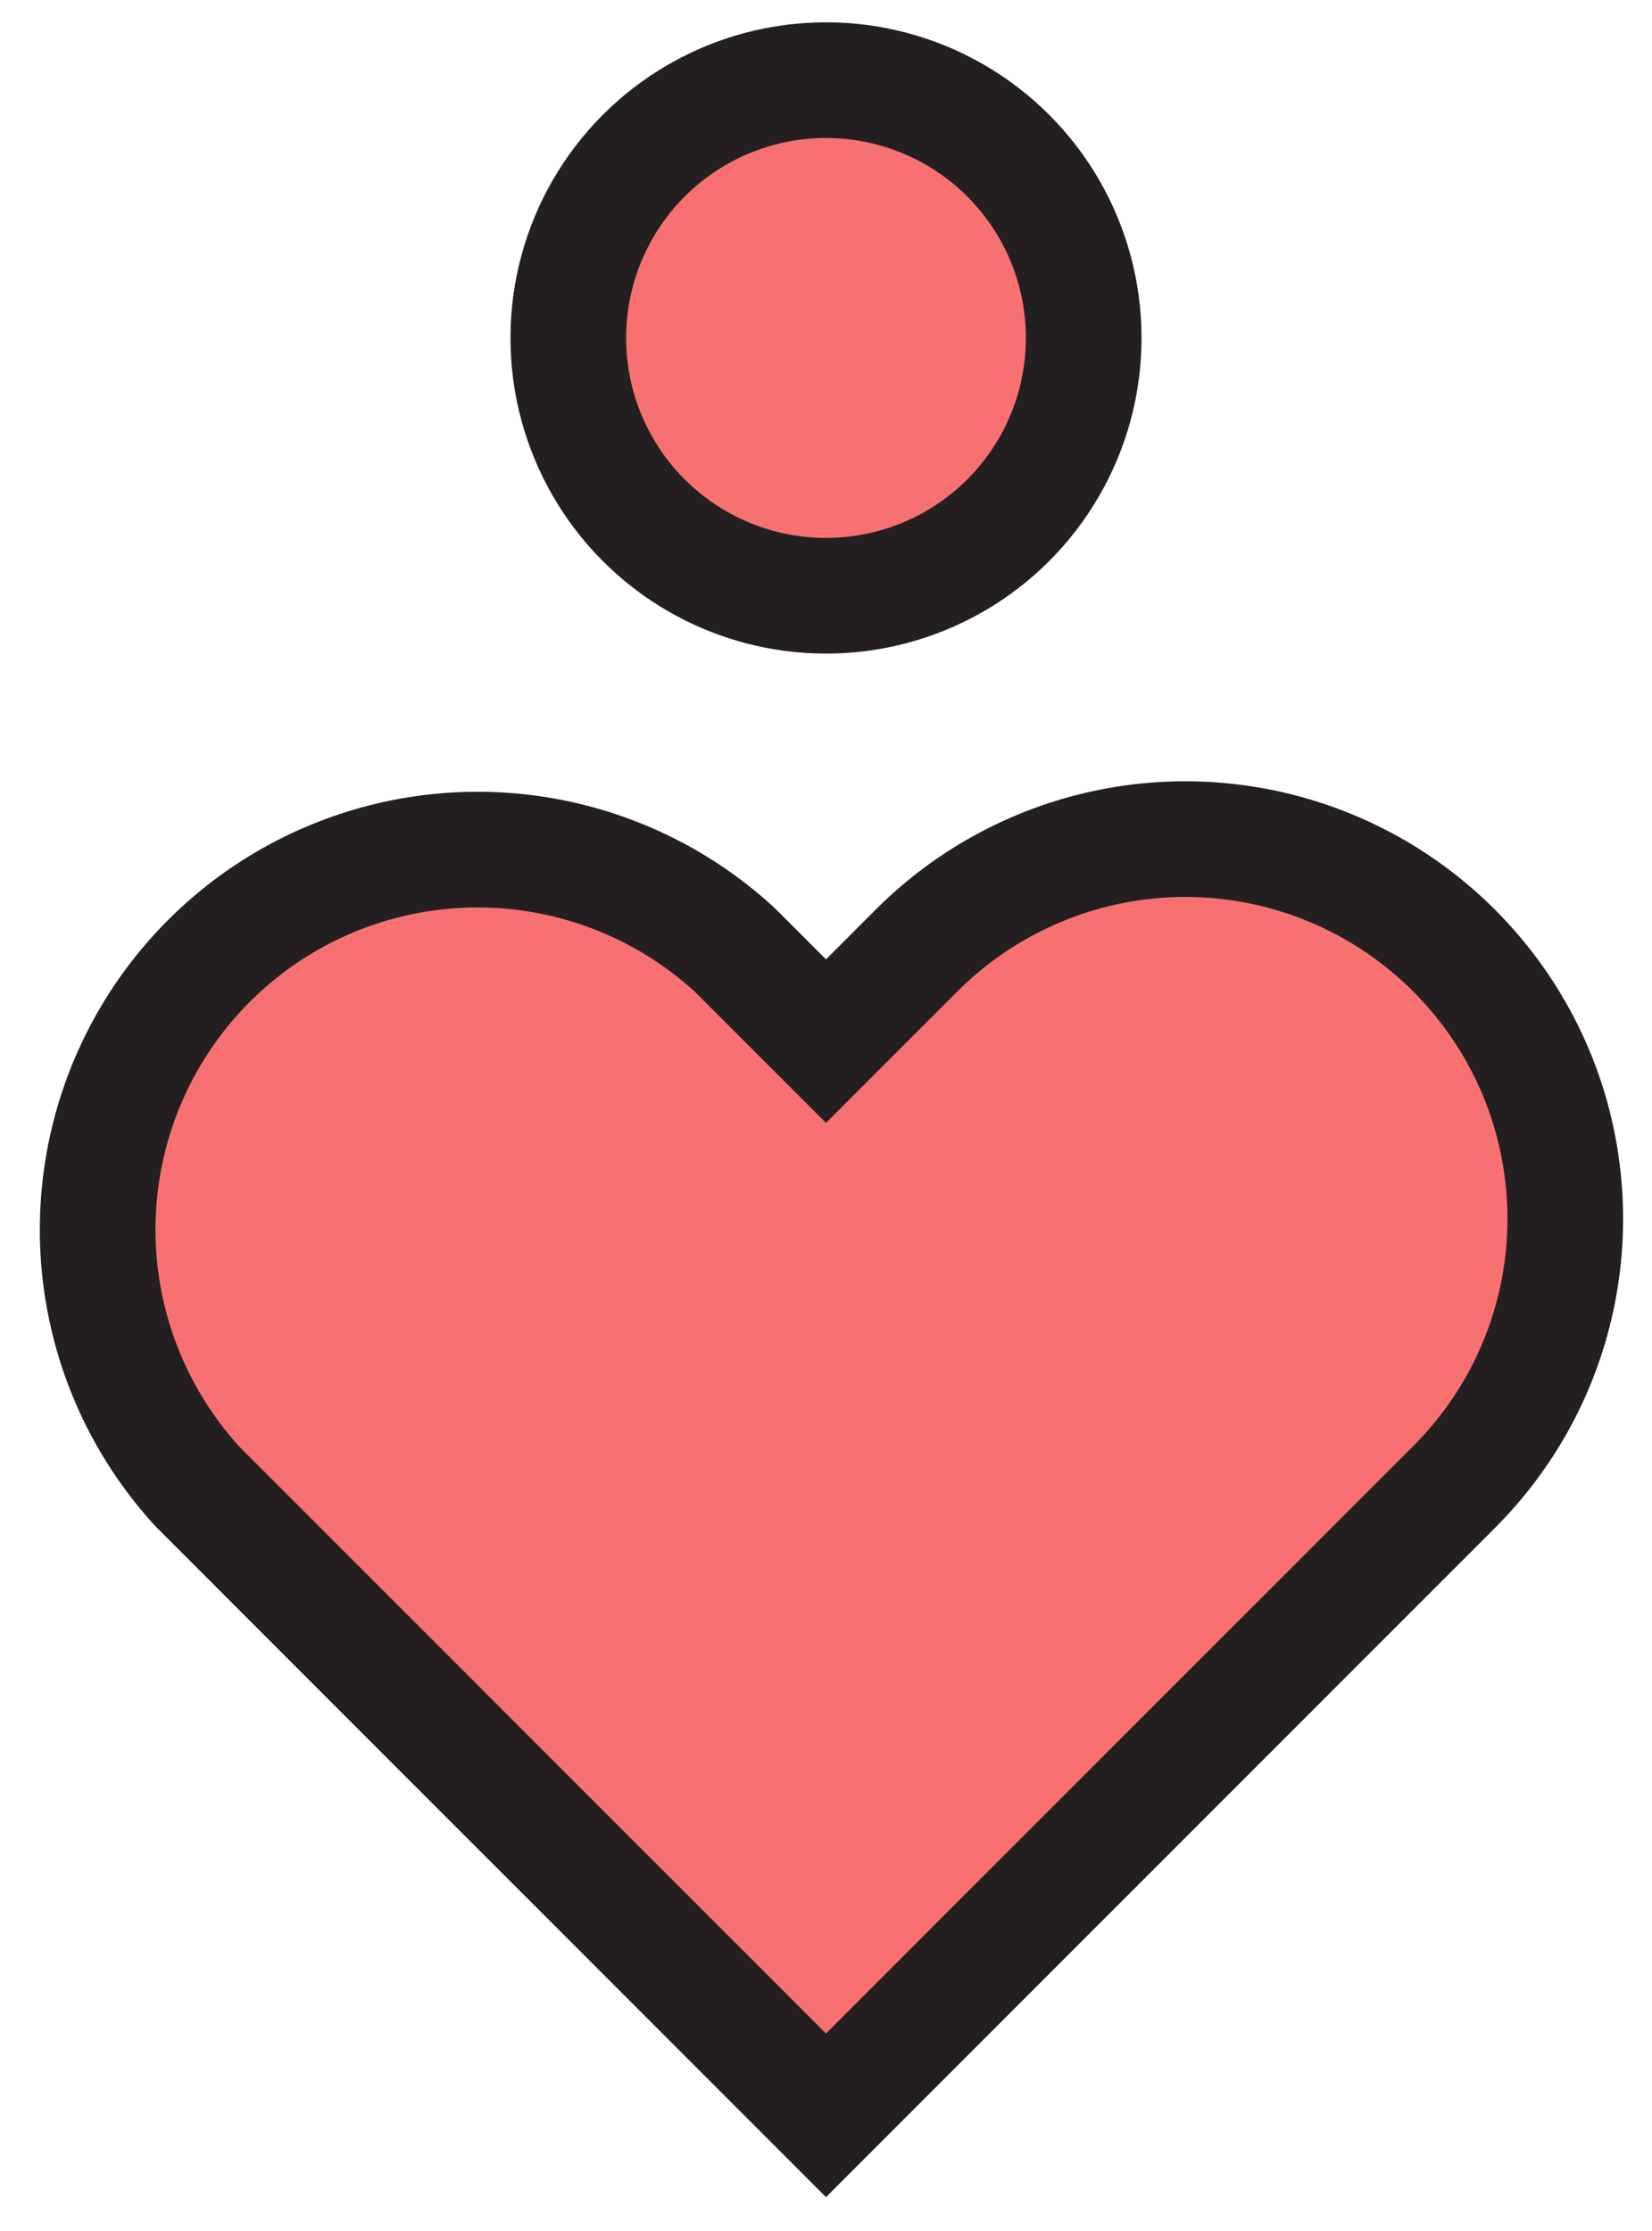 <svg xmlns="http://www.w3.org/2000/svg" viewBox="80 45 200 270">
    <circle cx="180" cy="85.9" r="31.2" fill="#f87171" stroke="#231f20" stroke-width="14"/>
    <path fill="#f87171" stroke="#231f20" stroke-width="14"
          d="m256 225-11 11-65 65-65-65-11-11a46 46 0 0 1 65-65l11 11 11-11a46 46 0 0 1 65 0c18 18 18 47 0 65Z"/>
</svg>
